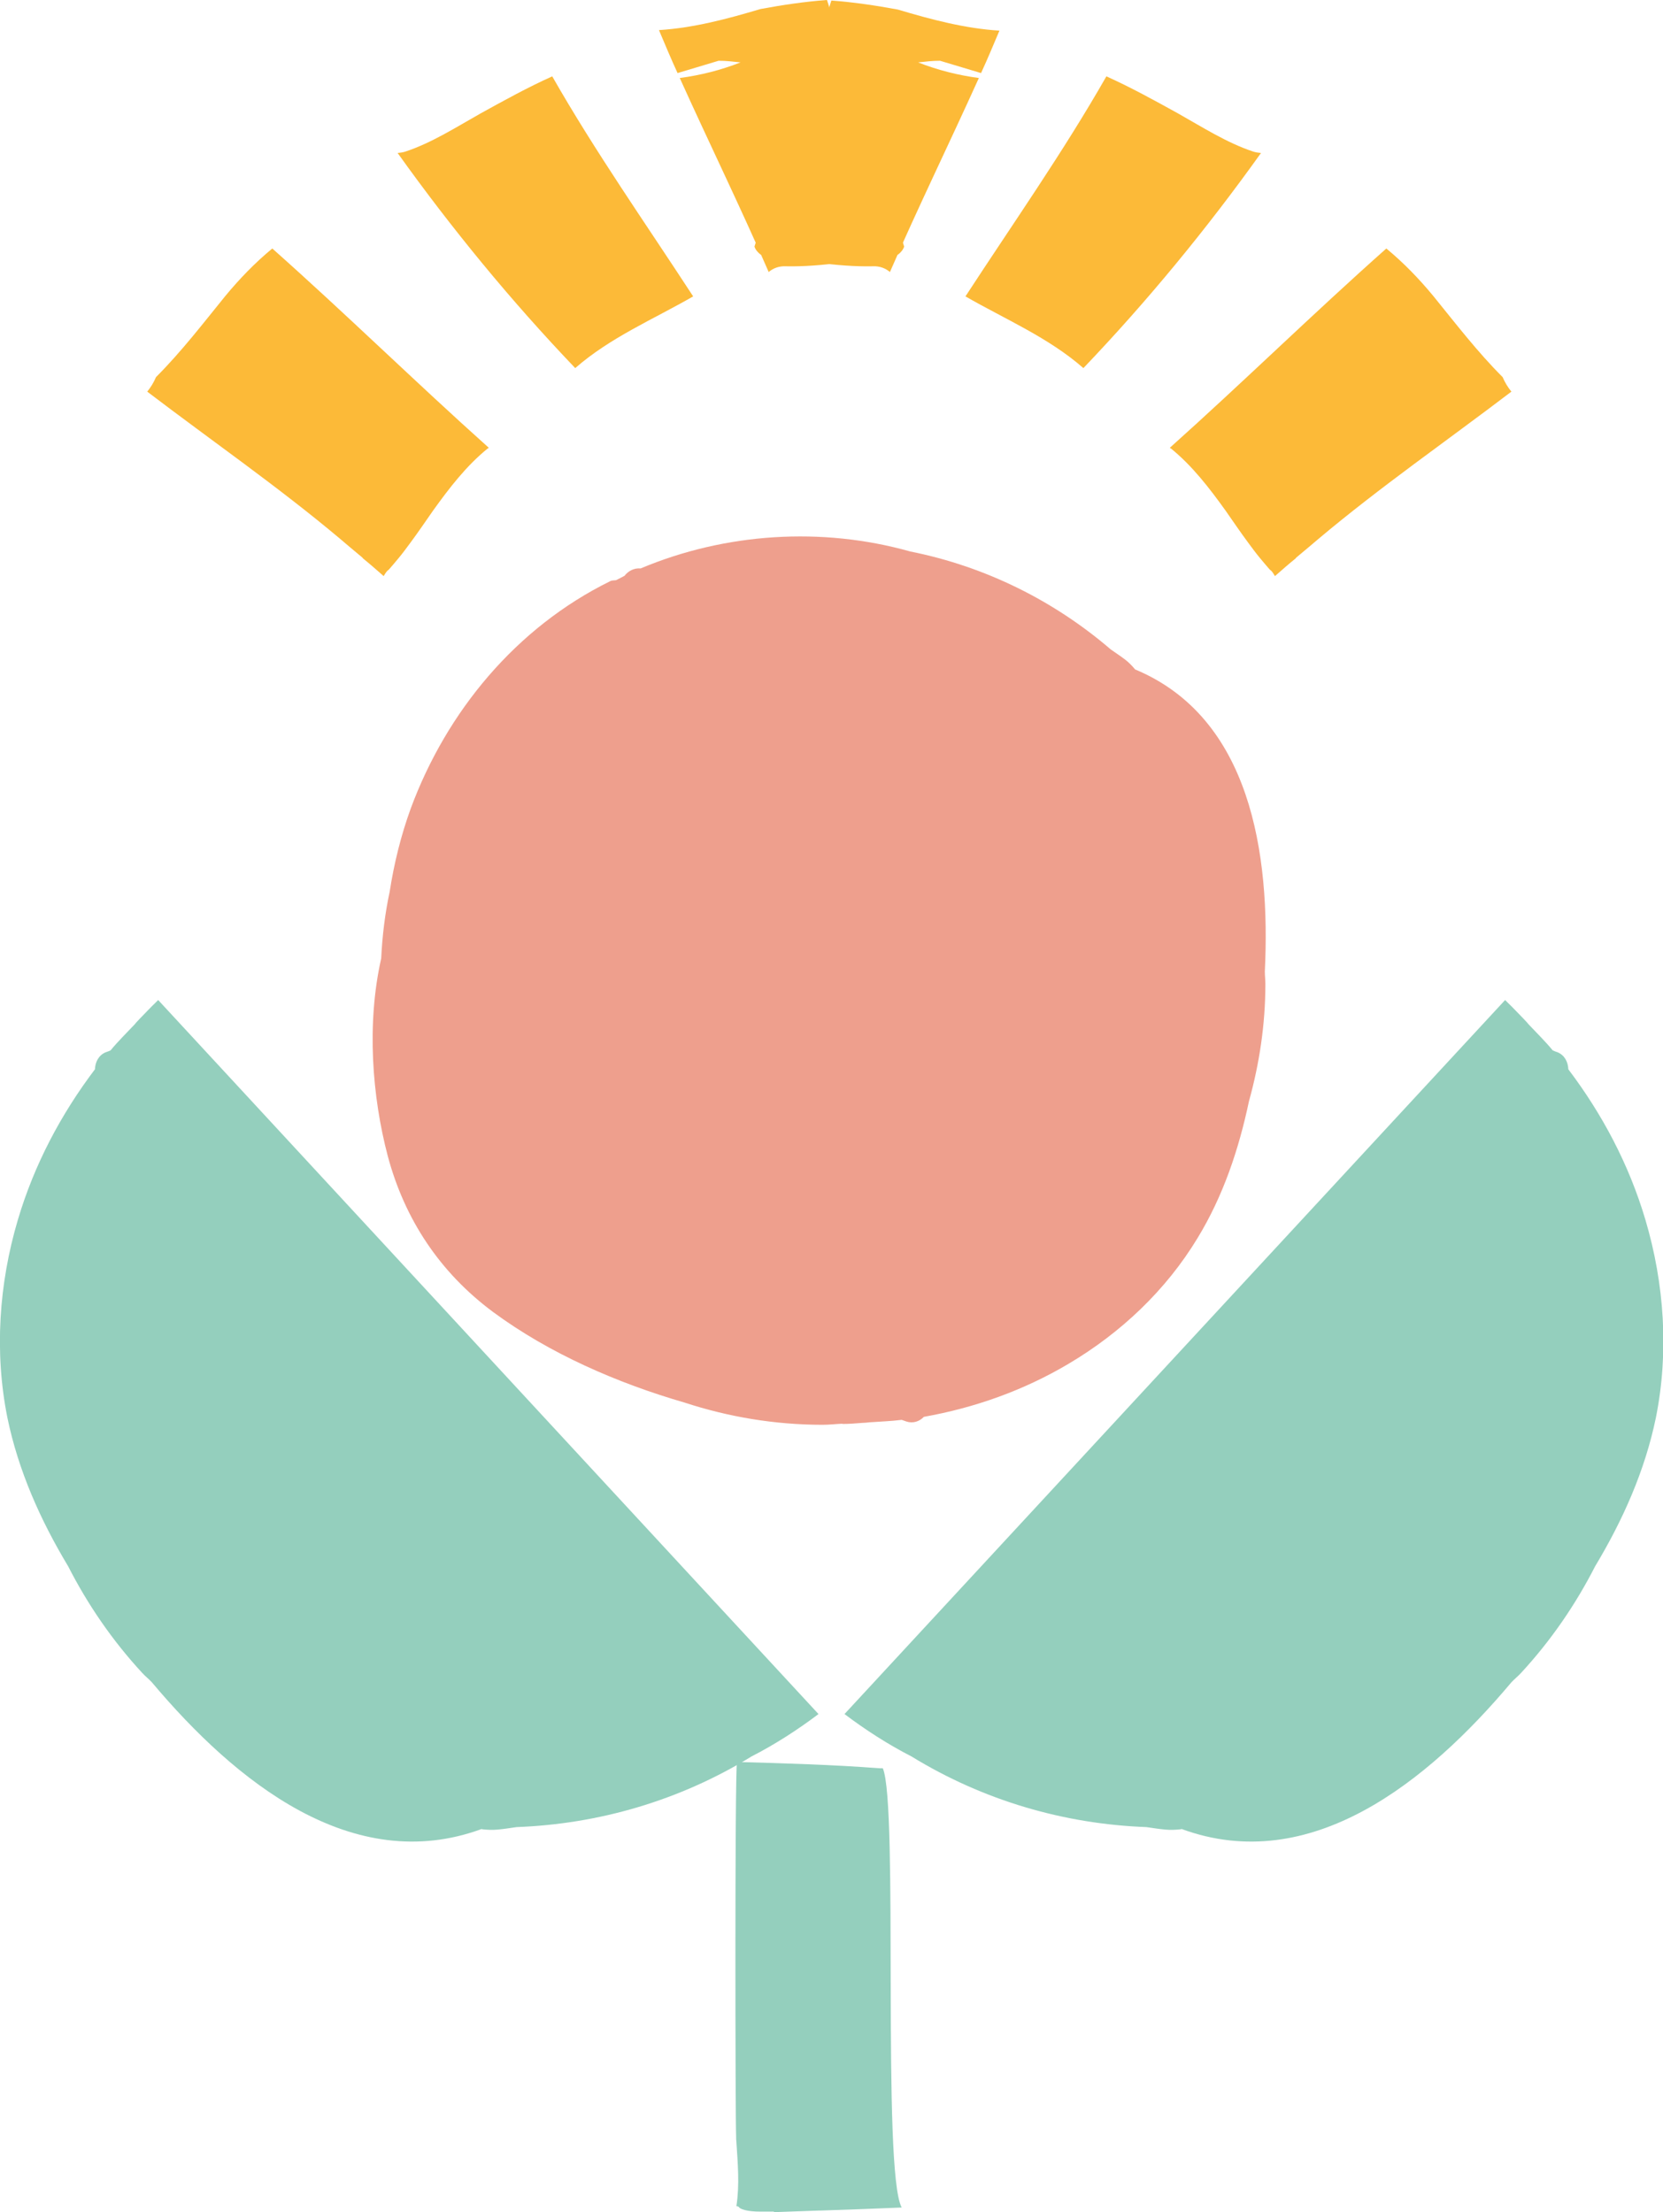 <svg xmlns="http://www.w3.org/2000/svg" id="Layer_2" data-name="Layer 2" viewBox="0 0 60.77 80.83"><g id="Layer_1-2" data-name="Layer 1"><g><g><path d="M24.08,1.1c.22.52.44,1.05.68,1.57.5-.15,1-.3,1.5-.45.27,0,.53.03.8.06-.71.28-1.46.47-2.22.57,1.07,2.37,2.21,4.7,3.25,7.09.16-.14.38-.22.61-.21,1.36.03,2.74-.24,4.12-.43.1-.08.18-.17.22-.29-.08-.26-.17-.53-.25-.8,0,0,0,0,0,0,0,0,0,0,0-.01C31.92,5.46,31.1,2.72,30.22,0c-.82.06-1.62.18-2.43.33-1.21.36-2.44.69-3.71.77Z" fill="#fcba38"></path><path d="M25.33,10.83c-1.74-2.67-3.57-5.27-5.15-8.04-.89.4-1.76.88-2.61,1.35-.89.5-1.79,1.08-2.76,1.4-.09.03-.19.04-.28.05,1.98,2.77,4.14,5.4,6.49,7.86,1.28-1.12,2.85-1.78,4.31-2.62Z" fill="#fcba38"></path><path d="M14.18,20.84s.01-.01.02-.02c0,0,0,0,.02-.02.04-.05.09-.1.13-.15.07-.08.14-.17.21-.25.15-.18.29-.37.43-.56.29-.39.56-.79.84-1.19.59-.82,1.21-1.63,2-2.27.01,0,.02,0,.03-.02-2.67-2.39-5.23-4.9-7.91-7.28-.63.52-1.2,1.11-1.72,1.74-.82,1.01-1.61,2.04-2.53,2.96-.08.19-.19.37-.32.53,2.35,1.79,4.79,3.48,7.05,5.38.11.09.22.19.33.28.16.14.33.27.49.41,0,0,0,.01.01.02.26.21.51.43.76.65.04-.07.09-.15.15-.21Z" fill="#fcba38"></path></g><g><path d="M36.53,1.1c-.22.52-.44,1.05-.68,1.57-.5-.15-1-.3-1.5-.45-.27,0-.53.03-.8.06.71.28,1.46.47,2.22.57-1.07,2.37-2.21,4.7-3.25,7.09-.16-.14-.38-.22-.61-.21-1.36.03-2.74-.24-4.12-.43-.1-.08-.18-.17-.22-.29.08-.26.17-.53.25-.8,0,0,0,0,0,0,0,0,0,0,0-.01.86-2.73,1.68-5.46,2.56-8.18.82.06,1.62.18,2.43.33,1.21.36,2.44.69,3.71.77Z" fill="#fcba38"></path><path d="M35.28,10.83c1.74-2.67,3.57-5.27,5.15-8.04.89.4,1.76.88,2.61,1.35.89.5,1.79,1.08,2.76,1.4.09.03.19.04.28.05-1.98,2.77-4.14,5.4-6.49,7.86-1.28-1.12-2.85-1.78-4.31-2.62Z" fill="#fcba38"></path><path d="M46.43,20.84s-.01-.01-.02-.02c0,0,0,0-.02-.02-.04-.05-.09-.1-.13-.15-.07-.08-.14-.17-.21-.25-.15-.18-.29-.37-.43-.56-.29-.39-.56-.79-.84-1.19-.59-.82-1.21-1.63-2-2.27-.01,0-.02,0-.03-.02,2.67-2.39,5.23-4.9,7.91-7.28.63.52,1.2,1.11,1.72,1.74.82,1.01,1.61,2.04,2.53,2.96.08.19.19.37.32.53-2.35,1.79-4.79,3.48-7.05,5.38-.11.09-.22.19-.33.28-.16.14-.33.27-.49.41,0,0,0,.01-.01.02-.26.21-.51.43-.76.65-.04-.07-.09-.15-.15-.21Z" fill="#fcba38"></path></g><path d="M30.78,52.03c.25,0,.49-.02.74-.04.08,0,.16-.01.25-.02.4-.03.79-.04,1.18-.09.06.02.11.04.17.06.24.08.48,0,.64-.17,1.85-.33,3.64-.96,5.29-1.94,1.91-1.13,3.56-2.69,4.71-4.59.94-1.54,1.51-3.25,1.88-5,.38-1.37.6-2.8.6-4.29,0-.15-.02-.3-.02-.45.21-4.32-.52-9.28-4.74-11.04-.11-.13-.23-.26-.38-.37-.17-.13-.34-.24-.51-.36-2.06-1.77-4.57-3.03-7.33-3.58-3.23-.91-6.76-.68-9.85.62-.24-.02-.45.09-.59.27-.1.05-.2.11-.31.16-.07.01-.15,0-.22.04-3.43,1.69-5.97,4.76-7.28,8.3-.36.99-.61,2.01-.77,3.04-.17.79-.27,1.61-.31,2.44-.54,2.39-.33,5.06.24,7.22.62,2.32,1.91,4.26,3.85,5.7,2.06,1.52,4.55,2.6,7,3.31,0,0,0,0,0,0,1.59.52,3.28.81,5.04.81.25,0,.49-.03.73-.04Z" fill="#ee9f8d"></path><path d="M17.62,66.84c.18.02.38.03.58.01.23-.02.46-.06.68-.09,2.98-.11,5.94-.96,8.58-2.58.86-.44,1.68-.97,2.45-1.55L5.78,36.54s-.07.07-.1.1c-.2.19-.38.39-.57.58-.06.07-.13.13-.18.2-.3.32-.61.62-.89.96-.06.03-.12.05-.18.07-.26.11-.38.36-.39.62-1.24,1.64-2.22,3.48-2.82,5.51-.69,2.33-.86,4.83-.38,7.22.4,1.94,1.21,3.75,2.22,5.43.71,1.39,1.61,2.71,2.71,3.9.11.12.24.22.35.34,3.06,3.64,7.34,7.09,12.05,5.36Z" fill="#94cfbd"></path><path d="M43.15,66.84c-.18.02-.38.03-.58.01-.23-.02-.46-.06-.68-.09-2.98-.11-5.94-.96-8.58-2.58-.86-.44-1.68-.97-2.45-1.55l24.14-26.09s.07.07.1.1c.2.19.38.39.57.58.06.07.13.13.18.2.3.32.61.62.89.96.06.03.12.05.18.07.26.11.38.36.39.62,1.24,1.64,2.22,3.48,2.82,5.51.69,2.33.86,4.83.38,7.22-.4,1.94-1.21,3.75-2.22,5.43-.71,1.39-1.61,2.71-2.71,3.9-.11.12-.24.22-.35.34-3.06,3.64-7.34,7.09-12.05,5.36Z" fill="#94cfbd"></path><path d="M27.81,80.81c.05,0,.1,0,.15,0,.01,0,.02,0,.03,0h.29s0,.01,0,.02c.56-.02,1.11-.04,1.67-.06,0,0,.01,0,.02,0,.02,0,.03,0,.05,0,.98-.03,1.96-.07,2.93-.11-.73-1.34-.11-14.7-.69-16.05-.04,0-.09,0-.13,0-1.7-.13-3.44-.18-5.2-.23-.08.56-.06,13.12-.03,13.68,0,0,0,0,0,0,0,.07,0,.14.01.21,0,0,0,0,0,0,.05.78.12,1.56,0,2.34.03,0,.05.01.08.02,0,0,0,0,0,0,.04.09.31.18.8.18Z" fill="#94cfbd"></path></g></g></svg>